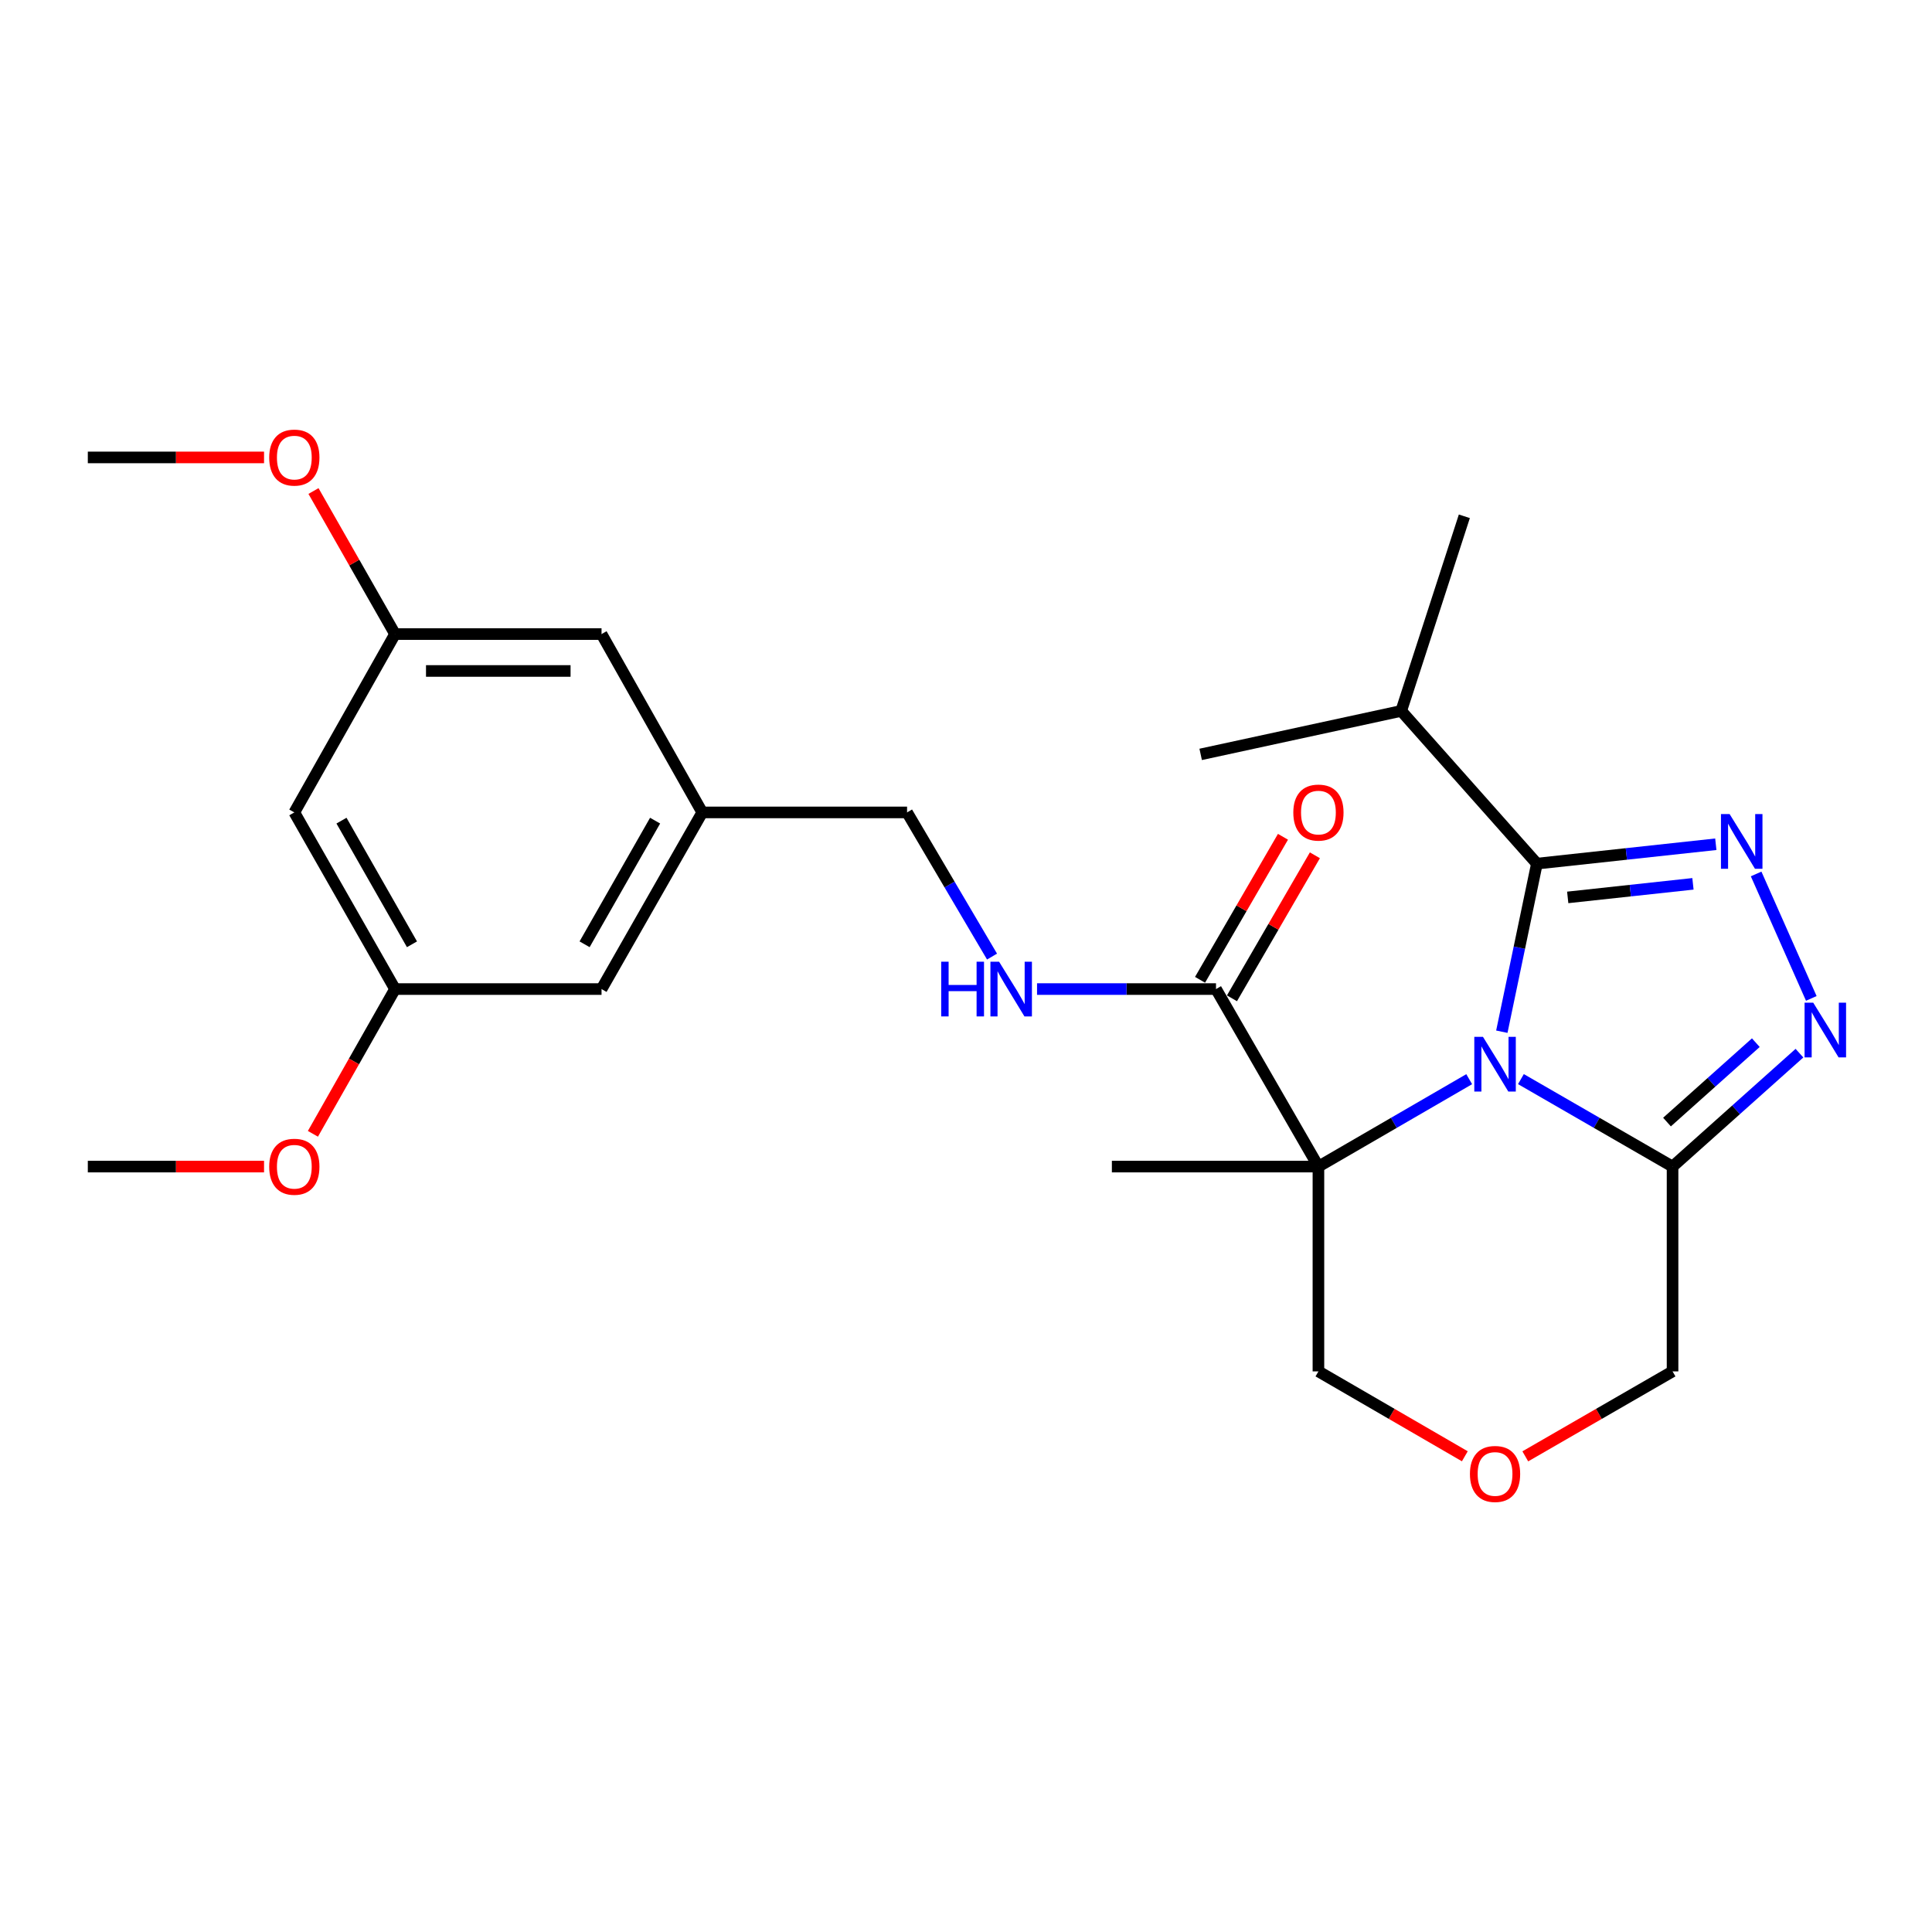 <?xml version='1.0' encoding='iso-8859-1'?>
<svg version='1.1' baseProfile='full'
              xmlns='http://www.w3.org/2000/svg'
                      xmlns:rdkit='http://www.rdkit.org/xml'
                      xmlns:xlink='http://www.w3.org/1999/xlink'
                  xml:space='preserve'
width='1000px' height='1000px' viewBox='0 0 1000 1000'>
<!-- END OF HEADER -->
<rect style='opacity:1.0;fill:#FFFFFF;stroke:none' width='1000' height='1000' x='0' y='0'> </rect>
<path class='bond-0' d='M 760.454,558.579 L 721.434,581.201' style='fill:none;fill-rule:evenodd;stroke:#0000FF;stroke-width:6px;stroke-linecap:butt;stroke-linejoin:miter;stroke-opacity:1' />
<path class='bond-0' d='M 721.434,581.201 L 682.415,603.824' style='fill:none;fill-rule:evenodd;stroke:#000000;stroke-width:6px;stroke-linecap:butt;stroke-linejoin:miter;stroke-opacity:1' />
<path class='bond-1' d='M 777.344,534.009 L 786.422,490.514' style='fill:none;fill-rule:evenodd;stroke:#0000FF;stroke-width:6px;stroke-linecap:butt;stroke-linejoin:miter;stroke-opacity:1' />
<path class='bond-1' d='M 786.422,490.514 L 795.5,447.019' style='fill:none;fill-rule:evenodd;stroke:#000000;stroke-width:6px;stroke-linecap:butt;stroke-linejoin:miter;stroke-opacity:1' />
<path class='bond-4' d='M 787.227,558.546 L 826.47,581.185' style='fill:none;fill-rule:evenodd;stroke:#0000FF;stroke-width:6px;stroke-linecap:butt;stroke-linejoin:miter;stroke-opacity:1' />
<path class='bond-4' d='M 826.47,581.185 L 865.712,603.824' style='fill:none;fill-rule:evenodd;stroke:#000000;stroke-width:6px;stroke-linecap:butt;stroke-linejoin:miter;stroke-opacity:1' />
<path class='bond-5' d='M 682.415,603.824 L 629.401,511.937' style='fill:none;fill-rule:evenodd;stroke:#000000;stroke-width:6px;stroke-linecap:butt;stroke-linejoin:miter;stroke-opacity:1' />
<path class='bond-13' d='M 682.415,603.824 L 682.415,709.832' style='fill:none;fill-rule:evenodd;stroke:#000000;stroke-width:6px;stroke-linecap:butt;stroke-linejoin:miter;stroke-opacity:1' />
<path class='bond-19' d='M 682.415,603.824 L 575.505,603.824' style='fill:none;fill-rule:evenodd;stroke:#000000;stroke-width:6px;stroke-linecap:butt;stroke-linejoin:miter;stroke-opacity:1' />
<path class='bond-2' d='M 795.5,447.019 L 841.801,442' style='fill:none;fill-rule:evenodd;stroke:#000000;stroke-width:6px;stroke-linecap:butt;stroke-linejoin:miter;stroke-opacity:1' />
<path class='bond-2' d='M 841.801,442 L 888.102,436.982' style='fill:none;fill-rule:evenodd;stroke:#0000FF;stroke-width:6px;stroke-linecap:butt;stroke-linejoin:miter;stroke-opacity:1' />
<path class='bond-2' d='M 811.448,464.499 L 843.859,460.986' style='fill:none;fill-rule:evenodd;stroke:#000000;stroke-width:6px;stroke-linecap:butt;stroke-linejoin:miter;stroke-opacity:1' />
<path class='bond-2' d='M 843.859,460.986 L 876.269,457.473' style='fill:none;fill-rule:evenodd;stroke:#0000FF;stroke-width:6px;stroke-linecap:butt;stroke-linejoin:miter;stroke-opacity:1' />
<path class='bond-10' d='M 795.5,447.019 L 725.266,367.969' style='fill:none;fill-rule:evenodd;stroke:#000000;stroke-width:6px;stroke-linecap:butt;stroke-linejoin:miter;stroke-opacity:1' />
<path class='bond-26' d='M 908.968,452.358 L 937.526,516.776' style='fill:none;fill-rule:evenodd;stroke:#0000FF;stroke-width:6px;stroke-linecap:butt;stroke-linejoin:miter;stroke-opacity:1' />
<path class='bond-3' d='M 931.392,545.115 L 898.552,574.47' style='fill:none;fill-rule:evenodd;stroke:#0000FF;stroke-width:6px;stroke-linecap:butt;stroke-linejoin:miter;stroke-opacity:1' />
<path class='bond-3' d='M 898.552,574.47 L 865.712,603.824' style='fill:none;fill-rule:evenodd;stroke:#000000;stroke-width:6px;stroke-linecap:butt;stroke-linejoin:miter;stroke-opacity:1' />
<path class='bond-3' d='M 908.813,539.684 L 885.825,560.232' style='fill:none;fill-rule:evenodd;stroke:#0000FF;stroke-width:6px;stroke-linecap:butt;stroke-linejoin:miter;stroke-opacity:1' />
<path class='bond-3' d='M 885.825,560.232 L 862.837,580.78' style='fill:none;fill-rule:evenodd;stroke:#000000;stroke-width:6px;stroke-linecap:butt;stroke-linejoin:miter;stroke-opacity:1' />
<path class='bond-15' d='M 865.712,603.824 L 865.712,709.832' style='fill:none;fill-rule:evenodd;stroke:#000000;stroke-width:6px;stroke-linecap:butt;stroke-linejoin:miter;stroke-opacity:1' />
<path class='bond-6' d='M 629.401,511.937 L 583.086,511.937' style='fill:none;fill-rule:evenodd;stroke:#000000;stroke-width:6px;stroke-linecap:butt;stroke-linejoin:miter;stroke-opacity:1' />
<path class='bond-6' d='M 583.086,511.937 L 536.772,511.937' style='fill:none;fill-rule:evenodd;stroke:#0000FF;stroke-width:6px;stroke-linecap:butt;stroke-linejoin:miter;stroke-opacity:1' />
<path class='bond-9' d='M 637.661,516.727 L 659.123,479.712' style='fill:none;fill-rule:evenodd;stroke:#000000;stroke-width:6px;stroke-linecap:butt;stroke-linejoin:miter;stroke-opacity:1' />
<path class='bond-9' d='M 659.123,479.712 L 680.585,442.698' style='fill:none;fill-rule:evenodd;stroke:#FF0000;stroke-width:6px;stroke-linecap:butt;stroke-linejoin:miter;stroke-opacity:1' />
<path class='bond-9' d='M 621.14,507.147 L 642.602,470.133' style='fill:none;fill-rule:evenodd;stroke:#000000;stroke-width:6px;stroke-linecap:butt;stroke-linejoin:miter;stroke-opacity:1' />
<path class='bond-9' d='M 642.602,470.133 L 664.065,433.119' style='fill:none;fill-rule:evenodd;stroke:#FF0000;stroke-width:6px;stroke-linecap:butt;stroke-linejoin:miter;stroke-opacity:1' />
<path class='bond-16' d='M 513.473,495.124 L 491.485,457.815' style='fill:none;fill-rule:evenodd;stroke:#0000FF;stroke-width:6px;stroke-linecap:butt;stroke-linejoin:miter;stroke-opacity:1' />
<path class='bond-16' d='M 491.485,457.815 L 469.497,420.506' style='fill:none;fill-rule:evenodd;stroke:#000000;stroke-width:6px;stroke-linecap:butt;stroke-linejoin:miter;stroke-opacity:1' />
<path class='bond-7' d='M 789.487,753.807 L 827.6,731.819' style='fill:none;fill-rule:evenodd;stroke:#FF0000;stroke-width:6px;stroke-linecap:butt;stroke-linejoin:miter;stroke-opacity:1' />
<path class='bond-7' d='M 827.6,731.819 L 865.712,709.832' style='fill:none;fill-rule:evenodd;stroke:#000000;stroke-width:6px;stroke-linecap:butt;stroke-linejoin:miter;stroke-opacity:1' />
<path class='bond-27' d='M 758.194,753.767 L 720.304,731.8' style='fill:none;fill-rule:evenodd;stroke:#FF0000;stroke-width:6px;stroke-linecap:butt;stroke-linejoin:miter;stroke-opacity:1' />
<path class='bond-27' d='M 720.304,731.8 L 682.415,709.832' style='fill:none;fill-rule:evenodd;stroke:#000000;stroke-width:6px;stroke-linecap:butt;stroke-linejoin:miter;stroke-opacity:1' />
<path class='bond-8' d='M 152.343,420.506 L 204.467,511.937' style='fill:none;fill-rule:evenodd;stroke:#000000;stroke-width:6px;stroke-linecap:butt;stroke-linejoin:miter;stroke-opacity:1' />
<path class='bond-8' d='M 176.752,424.763 L 213.238,488.765' style='fill:none;fill-rule:evenodd;stroke:#000000;stroke-width:6px;stroke-linecap:butt;stroke-linejoin:miter;stroke-opacity:1' />
<path class='bond-28' d='M 152.343,420.506 L 204.467,328.195' style='fill:none;fill-rule:evenodd;stroke:#000000;stroke-width:6px;stroke-linecap:butt;stroke-linejoin:miter;stroke-opacity:1' />
<path class='bond-22' d='M 725.266,367.969 L 757.943,267.234' style='fill:none;fill-rule:evenodd;stroke:#000000;stroke-width:6px;stroke-linecap:butt;stroke-linejoin:miter;stroke-opacity:1' />
<path class='bond-23' d='M 725.266,367.969 L 621.465,390.471' style='fill:none;fill-rule:evenodd;stroke:#000000;stroke-width:6px;stroke-linecap:butt;stroke-linejoin:miter;stroke-opacity:1' />
<path class='bond-11' d='M 204.467,328.195 L 311.355,328.195' style='fill:none;fill-rule:evenodd;stroke:#000000;stroke-width:6px;stroke-linecap:butt;stroke-linejoin:miter;stroke-opacity:1' />
<path class='bond-11' d='M 220.5,347.291 L 295.322,347.291' style='fill:none;fill-rule:evenodd;stroke:#000000;stroke-width:6px;stroke-linecap:butt;stroke-linejoin:miter;stroke-opacity:1' />
<path class='bond-21' d='M 204.467,328.195 L 183.362,291.175' style='fill:none;fill-rule:evenodd;stroke:#000000;stroke-width:6px;stroke-linecap:butt;stroke-linejoin:miter;stroke-opacity:1' />
<path class='bond-21' d='M 183.362,291.175 L 162.258,254.155' style='fill:none;fill-rule:evenodd;stroke:#FF0000;stroke-width:6px;stroke-linecap:butt;stroke-linejoin:miter;stroke-opacity:1' />
<path class='bond-12' d='M 204.467,511.937 L 311.355,511.937' style='fill:none;fill-rule:evenodd;stroke:#000000;stroke-width:6px;stroke-linecap:butt;stroke-linejoin:miter;stroke-opacity:1' />
<path class='bond-20' d='M 204.467,511.937 L 183.215,549.4' style='fill:none;fill-rule:evenodd;stroke:#000000;stroke-width:6px;stroke-linecap:butt;stroke-linejoin:miter;stroke-opacity:1' />
<path class='bond-20' d='M 183.215,549.4 L 161.964,586.863' style='fill:none;fill-rule:evenodd;stroke:#FF0000;stroke-width:6px;stroke-linecap:butt;stroke-linejoin:miter;stroke-opacity:1' />
<path class='bond-14' d='M 363.489,420.506 L 469.497,420.506' style='fill:none;fill-rule:evenodd;stroke:#000000;stroke-width:6px;stroke-linecap:butt;stroke-linejoin:miter;stroke-opacity:1' />
<path class='bond-17' d='M 363.489,420.506 L 311.355,328.195' style='fill:none;fill-rule:evenodd;stroke:#000000;stroke-width:6px;stroke-linecap:butt;stroke-linejoin:miter;stroke-opacity:1' />
<path class='bond-18' d='M 363.489,420.506 L 311.355,511.937' style='fill:none;fill-rule:evenodd;stroke:#000000;stroke-width:6px;stroke-linecap:butt;stroke-linejoin:miter;stroke-opacity:1' />
<path class='bond-18' d='M 339.08,424.762 L 302.586,488.763' style='fill:none;fill-rule:evenodd;stroke:#000000;stroke-width:6px;stroke-linecap:butt;stroke-linejoin:miter;stroke-opacity:1' />
<path class='bond-25' d='M 136.671,603.824 L 91.063,603.824' style='fill:none;fill-rule:evenodd;stroke:#FF0000;stroke-width:6px;stroke-linecap:butt;stroke-linejoin:miter;stroke-opacity:1' />
<path class='bond-25' d='M 91.063,603.824 L 45.455,603.824' style='fill:none;fill-rule:evenodd;stroke:#000000;stroke-width:6px;stroke-linecap:butt;stroke-linejoin:miter;stroke-opacity:1' />
<path class='bond-24' d='M 136.671,236.764 L 91.063,236.764' style='fill:none;fill-rule:evenodd;stroke:#FF0000;stroke-width:6px;stroke-linecap:butt;stroke-linejoin:miter;stroke-opacity:1' />
<path class='bond-24' d='M 91.063,236.764 L 45.455,236.764' style='fill:none;fill-rule:evenodd;stroke:#000000;stroke-width:6px;stroke-linecap:butt;stroke-linejoin:miter;stroke-opacity:1' />
<path  class='atom-0' d='M 767.575 536.66
L 776.855 551.66
Q 777.775 553.14, 779.255 555.82
Q 780.735 558.5, 780.815 558.66
L 780.815 536.66
L 784.575 536.66
L 784.575 564.98
L 780.695 564.98
L 770.735 548.58
Q 769.575 546.66, 768.335 544.46
Q 767.135 542.26, 766.775 541.58
L 766.775 564.98
L 763.095 564.98
L 763.095 536.66
L 767.575 536.66
' fill='#0000FF'/>
<path  class='atom-3' d='M 895.248 421.369
L 904.528 436.369
Q 905.448 437.849, 906.928 440.529
Q 908.408 443.209, 908.488 443.369
L 908.488 421.369
L 912.248 421.369
L 912.248 449.689
L 908.368 449.689
L 898.408 433.289
Q 897.248 431.369, 896.008 429.169
Q 894.808 426.969, 894.448 426.289
L 894.448 449.689
L 890.768 449.689
L 890.768 421.369
L 895.248 421.369
' fill='#0000FF'/>
<path  class='atom-4' d='M 938.523 518.985
L 947.803 533.985
Q 948.723 535.465, 950.203 538.145
Q 951.683 540.825, 951.763 540.985
L 951.763 518.985
L 955.523 518.985
L 955.523 547.305
L 951.643 547.305
L 941.683 530.905
Q 940.523 528.985, 939.283 526.785
Q 938.083 524.585, 937.723 523.905
L 937.723 547.305
L 934.043 547.305
L 934.043 518.985
L 938.523 518.985
' fill='#0000FF'/>
<path  class='atom-7' d='M 487.162 497.777
L 491.002 497.777
L 491.002 509.817
L 505.482 509.817
L 505.482 497.777
L 509.322 497.777
L 509.322 526.097
L 505.482 526.097
L 505.482 513.017
L 491.002 513.017
L 491.002 526.097
L 487.162 526.097
L 487.162 497.777
' fill='#0000FF'/>
<path  class='atom-7' d='M 517.122 497.777
L 526.402 512.777
Q 527.322 514.257, 528.802 516.937
Q 530.282 519.617, 530.362 519.777
L 530.362 497.777
L 534.122 497.777
L 534.122 526.097
L 530.242 526.097
L 520.282 509.697
Q 519.122 507.777, 517.882 505.577
Q 516.682 503.377, 516.322 502.697
L 516.322 526.097
L 512.642 526.097
L 512.642 497.777
L 517.122 497.777
' fill='#0000FF'/>
<path  class='atom-8' d='M 760.835 762.916
Q 760.835 756.116, 764.195 752.316
Q 767.555 748.516, 773.835 748.516
Q 780.115 748.516, 783.475 752.316
Q 786.835 756.116, 786.835 762.916
Q 786.835 769.796, 783.435 773.716
Q 780.035 777.596, 773.835 777.596
Q 767.595 777.596, 764.195 773.716
Q 760.835 769.836, 760.835 762.916
M 773.835 774.396
Q 778.155 774.396, 780.475 771.516
Q 782.835 768.596, 782.835 762.916
Q 782.835 757.356, 780.475 754.556
Q 778.155 751.716, 773.835 751.716
Q 769.515 751.716, 767.155 754.516
Q 764.835 757.316, 764.835 762.916
Q 764.835 768.636, 767.155 771.516
Q 769.515 774.396, 773.835 774.396
' fill='#FF0000'/>
<path  class='atom-10' d='M 669.415 420.586
Q 669.415 413.786, 672.775 409.986
Q 676.135 406.186, 682.415 406.186
Q 688.695 406.186, 692.055 409.986
Q 695.415 413.786, 695.415 420.586
Q 695.415 427.466, 692.015 431.386
Q 688.615 435.266, 682.415 435.266
Q 676.175 435.266, 672.775 431.386
Q 669.415 427.506, 669.415 420.586
M 682.415 432.066
Q 686.735 432.066, 689.055 429.186
Q 691.415 426.266, 691.415 420.586
Q 691.415 415.026, 689.055 412.226
Q 686.735 409.386, 682.415 409.386
Q 678.095 409.386, 675.735 412.186
Q 673.415 414.986, 673.415 420.586
Q 673.415 426.306, 675.735 429.186
Q 678.095 432.066, 682.415 432.066
' fill='#FF0000'/>
<path  class='atom-21' d='M 139.343 603.904
Q 139.343 597.104, 142.703 593.304
Q 146.063 589.504, 152.343 589.504
Q 158.623 589.504, 161.983 593.304
Q 165.343 597.104, 165.343 603.904
Q 165.343 610.784, 161.943 614.704
Q 158.543 618.584, 152.343 618.584
Q 146.103 618.584, 142.703 614.704
Q 139.343 610.824, 139.343 603.904
M 152.343 615.384
Q 156.663 615.384, 158.983 612.504
Q 161.343 609.584, 161.343 603.904
Q 161.343 598.344, 158.983 595.544
Q 156.663 592.704, 152.343 592.704
Q 148.023 592.704, 145.663 595.504
Q 143.343 598.304, 143.343 603.904
Q 143.343 609.624, 145.663 612.504
Q 148.023 615.384, 152.343 615.384
' fill='#FF0000'/>
<path  class='atom-22' d='M 139.343 236.844
Q 139.343 230.044, 142.703 226.244
Q 146.063 222.444, 152.343 222.444
Q 158.623 222.444, 161.983 226.244
Q 165.343 230.044, 165.343 236.844
Q 165.343 243.724, 161.943 247.644
Q 158.543 251.524, 152.343 251.524
Q 146.103 251.524, 142.703 247.644
Q 139.343 243.764, 139.343 236.844
M 152.343 248.324
Q 156.663 248.324, 158.983 245.444
Q 161.343 242.524, 161.343 236.844
Q 161.343 231.284, 158.983 228.484
Q 156.663 225.644, 152.343 225.644
Q 148.023 225.644, 145.663 228.444
Q 143.343 231.244, 143.343 236.844
Q 143.343 242.564, 145.663 245.444
Q 148.023 248.324, 152.343 248.324
' fill='#FF0000'/>
</svg>
